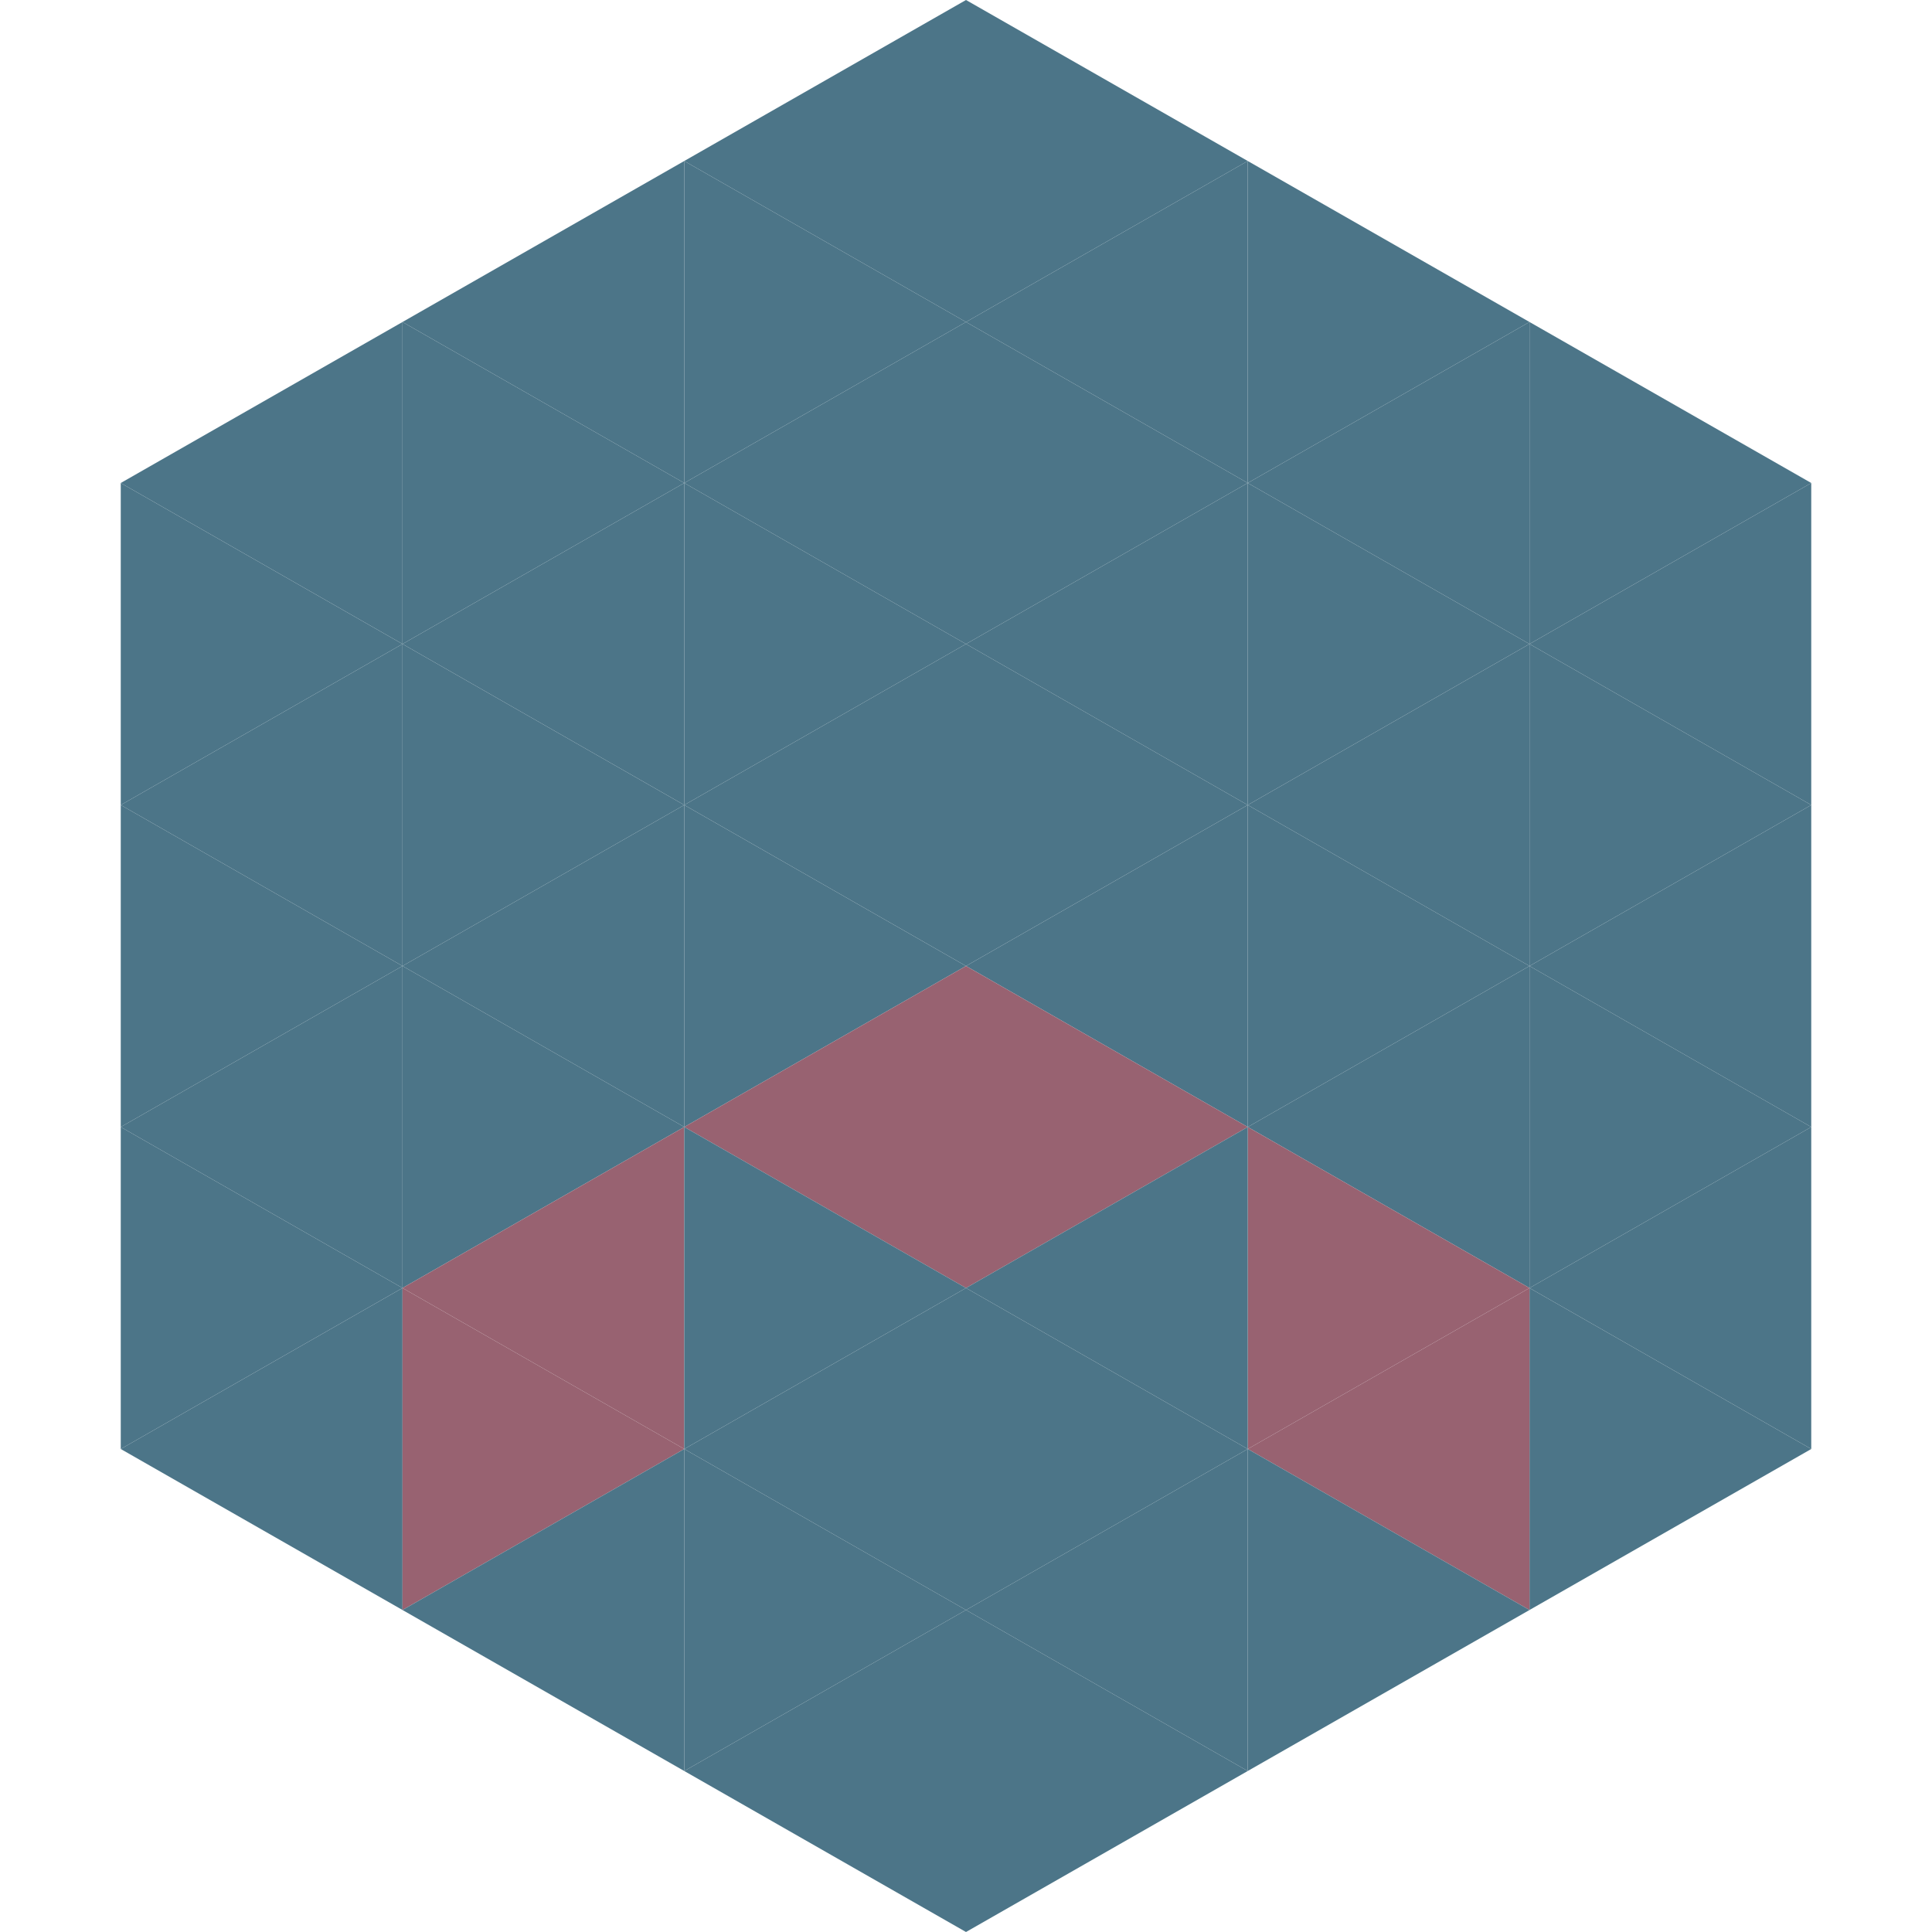 <?xml version="1.0"?>
<!-- Generated by SVGo -->
<svg width="240" height="240"
     xmlns="http://www.w3.org/2000/svg"
     xmlns:xlink="http://www.w3.org/1999/xlink">
<polygon points="50,40 15,60 50,80" style="fill:rgb(76,117,136)" />
<polygon points="190,40 225,60 190,80" style="fill:rgb(76,117,136)" />
<polygon points="15,60 50,80 15,100" style="fill:rgb(76,117,136)" />
<polygon points="225,60 190,80 225,100" style="fill:rgb(76,117,136)" />
<polygon points="50,80 15,100 50,120" style="fill:rgb(76,117,136)" />
<polygon points="190,80 225,100 190,120" style="fill:rgb(76,117,136)" />
<polygon points="15,100 50,120 15,140" style="fill:rgb(76,117,136)" />
<polygon points="225,100 190,120 225,140" style="fill:rgb(76,117,136)" />
<polygon points="50,120 15,140 50,160" style="fill:rgb(76,117,136)" />
<polygon points="190,120 225,140 190,160" style="fill:rgb(76,117,136)" />
<polygon points="15,140 50,160 15,180" style="fill:rgb(76,117,136)" />
<polygon points="225,140 190,160 225,180" style="fill:rgb(76,117,136)" />
<polygon points="50,160 15,180 50,200" style="fill:rgb(76,117,136)" />
<polygon points="190,160 225,180 190,200" style="fill:rgb(76,117,136)" />
<polygon points="15,180 50,200 15,220" style="fill:rgb(255,255,255); fill-opacity:0" />
<polygon points="225,180 190,200 225,220" style="fill:rgb(255,255,255); fill-opacity:0" />
<polygon points="50,0 85,20 50,40" style="fill:rgb(255,255,255); fill-opacity:0" />
<polygon points="190,0 155,20 190,40" style="fill:rgb(255,255,255); fill-opacity:0" />
<polygon points="85,20 50,40 85,60" style="fill:rgb(76,117,136)" />
<polygon points="155,20 190,40 155,60" style="fill:rgb(76,117,136)" />
<polygon points="50,40 85,60 50,80" style="fill:rgb(76,117,136)" />
<polygon points="190,40 155,60 190,80" style="fill:rgb(76,117,136)" />
<polygon points="85,60 50,80 85,100" style="fill:rgb(76,117,136)" />
<polygon points="155,60 190,80 155,100" style="fill:rgb(76,117,136)" />
<polygon points="50,80 85,100 50,120" style="fill:rgb(76,117,136)" />
<polygon points="190,80 155,100 190,120" style="fill:rgb(76,117,136)" />
<polygon points="85,100 50,120 85,140" style="fill:rgb(76,117,136)" />
<polygon points="155,100 190,120 155,140" style="fill:rgb(76,117,136)" />
<polygon points="50,120 85,140 50,160" style="fill:rgb(76,117,136)" />
<polygon points="190,120 155,140 190,160" style="fill:rgb(76,117,136)" />
<polygon points="85,140 50,160 85,180" style="fill:rgb(152,98,113)" />
<polygon points="155,140 190,160 155,180" style="fill:rgb(152,98,113)" />
<polygon points="50,160 85,180 50,200" style="fill:rgb(152,98,113)" />
<polygon points="190,160 155,180 190,200" style="fill:rgb(152,98,113)" />
<polygon points="85,180 50,200 85,220" style="fill:rgb(76,117,136)" />
<polygon points="155,180 190,200 155,220" style="fill:rgb(76,117,136)" />
<polygon points="120,0 85,20 120,40" style="fill:rgb(76,117,136)" />
<polygon points="120,0 155,20 120,40" style="fill:rgb(76,117,136)" />
<polygon points="85,20 120,40 85,60" style="fill:rgb(76,117,136)" />
<polygon points="155,20 120,40 155,60" style="fill:rgb(76,117,136)" />
<polygon points="120,40 85,60 120,80" style="fill:rgb(76,117,136)" />
<polygon points="120,40 155,60 120,80" style="fill:rgb(76,117,136)" />
<polygon points="85,60 120,80 85,100" style="fill:rgb(76,117,136)" />
<polygon points="155,60 120,80 155,100" style="fill:rgb(76,117,136)" />
<polygon points="120,80 85,100 120,120" style="fill:rgb(76,117,136)" />
<polygon points="120,80 155,100 120,120" style="fill:rgb(76,117,136)" />
<polygon points="85,100 120,120 85,140" style="fill:rgb(76,117,136)" />
<polygon points="155,100 120,120 155,140" style="fill:rgb(76,117,136)" />
<polygon points="120,120 85,140 120,160" style="fill:rgb(152,98,113)" />
<polygon points="120,120 155,140 120,160" style="fill:rgb(152,98,113)" />
<polygon points="85,140 120,160 85,180" style="fill:rgb(76,117,136)" />
<polygon points="155,140 120,160 155,180" style="fill:rgb(76,117,136)" />
<polygon points="120,160 85,180 120,200" style="fill:rgb(76,117,136)" />
<polygon points="120,160 155,180 120,200" style="fill:rgb(76,117,136)" />
<polygon points="85,180 120,200 85,220" style="fill:rgb(76,117,136)" />
<polygon points="155,180 120,200 155,220" style="fill:rgb(76,117,136)" />
<polygon points="120,200 85,220 120,240" style="fill:rgb(76,117,136)" />
<polygon points="120,200 155,220 120,240" style="fill:rgb(76,117,136)" />
<polygon points="85,220 120,240 85,260" style="fill:rgb(255,255,255); fill-opacity:0" />
<polygon points="155,220 120,240 155,260" style="fill:rgb(255,255,255); fill-opacity:0" />
</svg>
